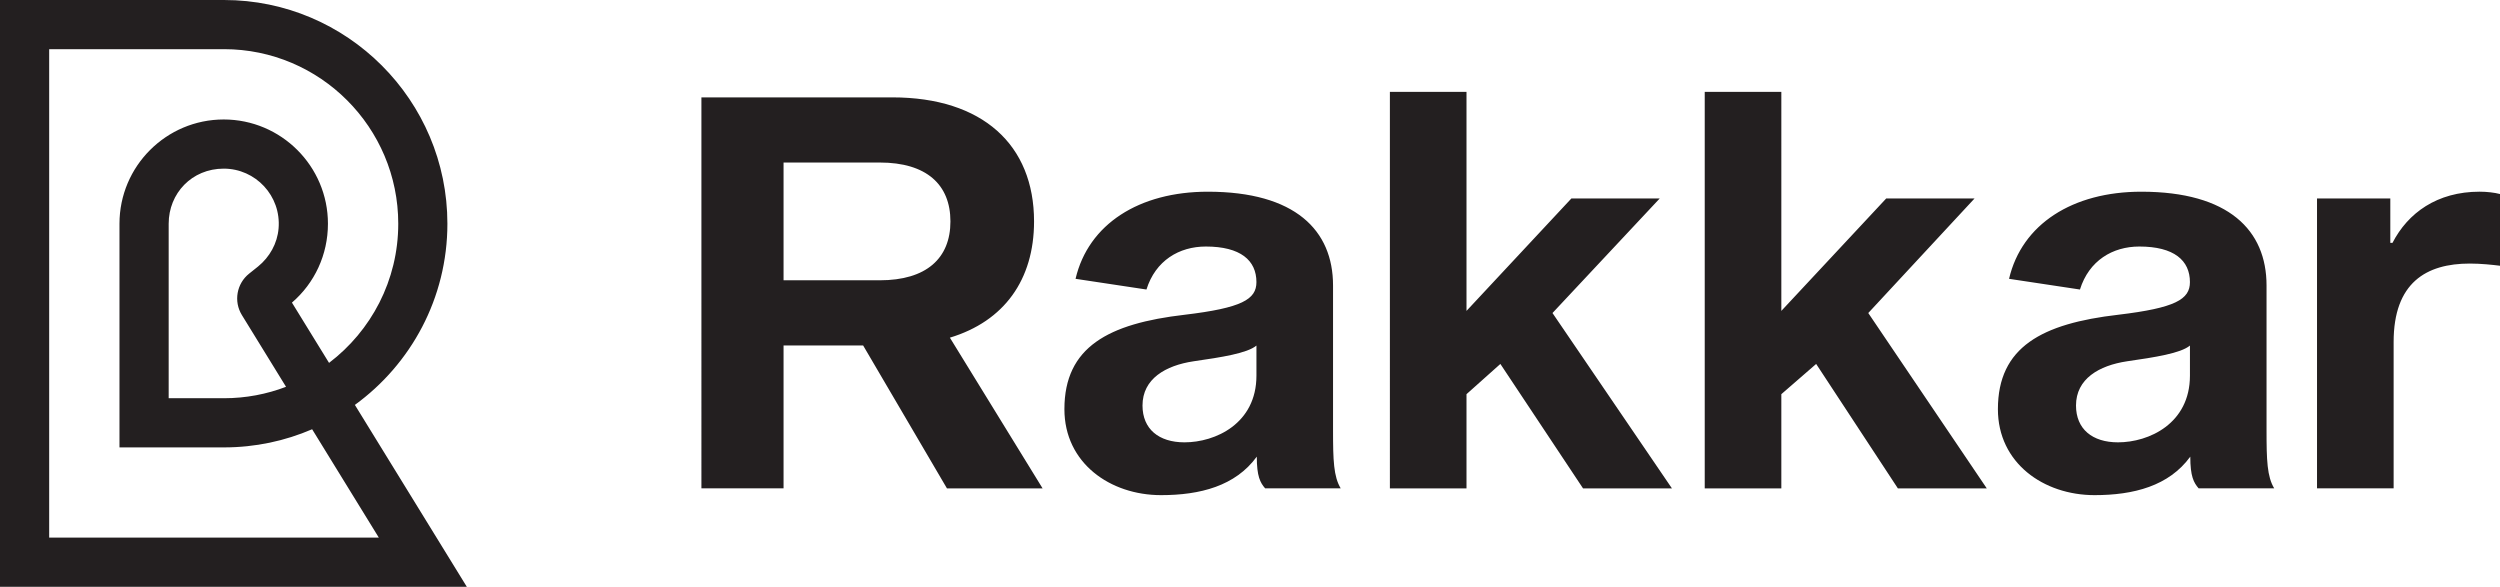 <svg xmlns="http://www.w3.org/2000/svg" id="Layer_1" viewBox="0 0 2000 469.43"><defs><style>.cls-1{fill:#231f20;}</style></defs><path class="cls-1" d="M373.45,469.43H0V0H179.2c98.55,0,178.72,80.28,178.72,178.96,0,59.56-29.2,112.41-74.02,144.96l89.55,145.51ZM39.34,430.09H303.06l-53.35-86.69c-21.65,9.34-45.48,14.52-70.51,14.52H95.58V178.96c.01-45.98,37.42-83.38,83.39-83.38s83.38,37.41,83.38,83.39c0,24.78-10.67,47.53-28.8,63.12l29.68,48.22c33.62-25.52,55.37-65.93,55.37-111.34,0-76.99-62.53-139.63-139.38-139.63H39.34V430.09Zm95.58-111.51h44.29c17.47,0,34.19-3.24,49.61-9.14l-35.32-57.4c-6.72-10.92-4.22-25.15,5.81-33.14,3.44-2.74,6.27-5,7.16-5.72,9.25-7.54,15.42-18.44,16.4-30.54,2.12-25.94-18.39-47.73-43.89-47.73s-44.04,19.76-44.04,44.05v139.63Zm555.58-42.23h-63.66v114.34h-65.71V77.9h152.69c72.25,0,113.42,37.99,113.42,99.23,0,46.7-23.93,79.87-67.33,93l74.16,120.57h-76.51l-67.06-114.34Zm13.33-52.12c37.25,0,56.51-17.56,56.51-47.1s-19.26-47.11-56.51-47.11h-76.99v94.21h76.99Zm308.3,166.47c-3.97-4.56-6.7-9.6-6.7-25.39-17.09,23.49-45.32,30.8-76.62,30.8-40.69,0-77.29-25.67-77.29-68.76,0-49.79,35.28-68.5,96.26-75.55,45.66-5.46,57.36-12.27,57.36-26.11,0-17.37-12.69-28.47-40.49-28.47-21.34,0-40.25,11.22-47.49,34.39l-56.72-8.56c10.23-43.8,50.94-69.69,105.82-69.69,69.93,0,100.17,30.9,100.17,75v115.76c0,24.15,.44,37.14,6.14,46.57h-60.43Zm-6.98-114.25c-7.45,6.19-27.98,9.36-50.31,12.58-22.4,3.37-40.84,13.99-40.84,35.39,0,18.82,13.05,29.45,33.59,29.45,24.68,0,57.56-14.93,57.56-53.37v-24.05Zm753.78,114.25c-3.97-4.56-6.7-9.6-6.7-25.39-17.09,23.49-45.32,30.8-76.62,30.8-40.69,0-77.29-25.67-77.29-68.76,0-49.79,35.28-68.5,96.26-75.55,45.66-5.46,57.36-12.27,57.36-26.11,0-17.37-12.69-28.47-40.49-28.47-21.34,0-40.25,11.22-47.49,34.39l-56.72-8.56c10.23-43.8,50.94-69.69,105.82-69.69,69.93,0,100.17,30.9,100.17,75v115.76c0,24.15,.44,37.14,6.14,46.57h-60.43Zm-6.98-114.25c-7.45,6.19-27.98,9.36-50.31,12.58-22.4,3.37-40.84,13.99-40.84,35.39,0,18.82,13.05,29.45,33.59,29.45,24.68,0,57.56-14.93,57.56-53.37v-24.05Zm-578.75,114.25h-61.29V73.52h61.29V248.72l83.91-89.95h70.67l-85.79,91.65,95.56,140.28h-71.12l-66.13-99.55-27.1,24.19v75.36Zm251.87,0h-61.29V73.52h61.29V248.72l83.91-89.95h70.67l-85.03,91.65,94.8,140.28h-71.12l-65.37-99.55-27.86,24.19v75.36Zm487.17-196.41h1.75c12.32-23.91,35.64-40.94,69.73-40.94,5.78,0,11.97,.72,16.28,1.88v57.37c-5.67-.72-15.1-1.75-24.17-1.75-34.9,0-60.93,15.34-60.93,62.75v117.09h-61.29V158.77h58.64v35.53Z"></path></svg>